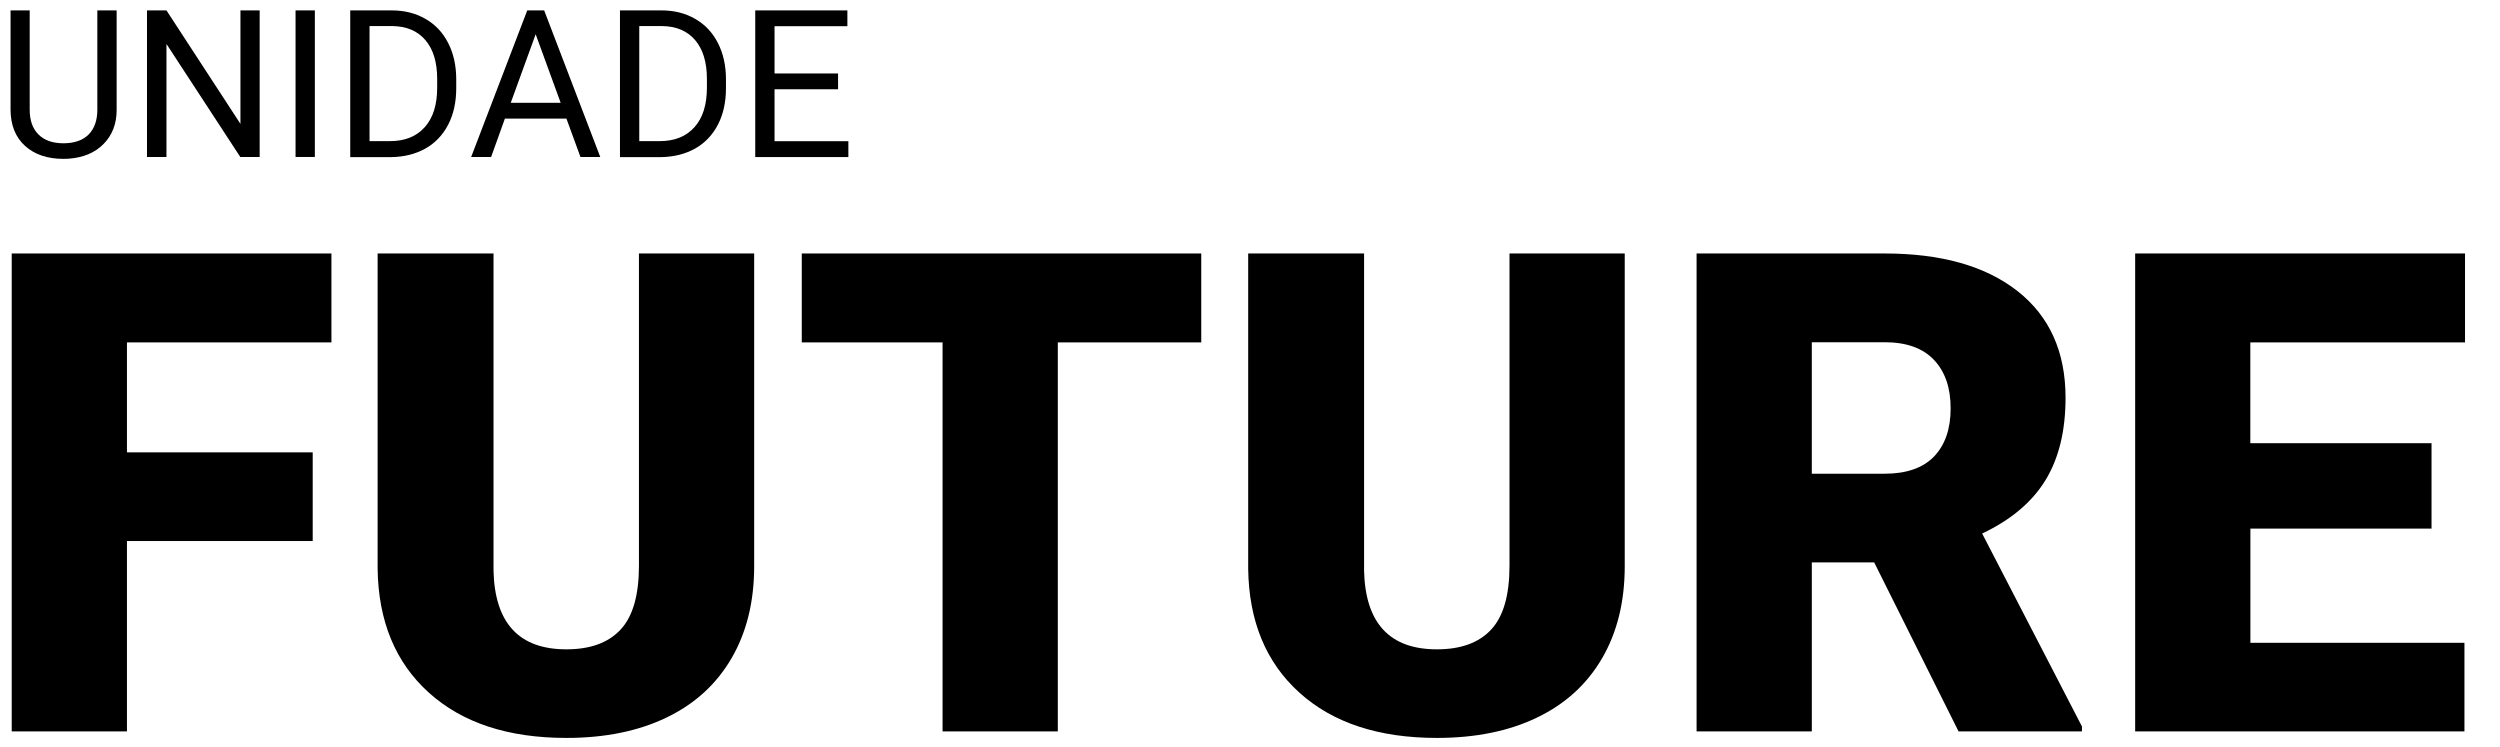<?xml version="1.0" encoding="UTF-8"?>
<svg id="Layer_1" xmlns="http://www.w3.org/2000/svg" version="1.1" viewBox="0 0 303.08 90.57">
  <!-- Generator: Adobe Illustrator 29.6.1, SVG Export Plug-In . SVG Version: 2.1.1 Build 9)  -->
  <defs>
    <style>
      .st0 {
        isolation: isolate;
      }
    </style>
  </defs>
  <g class="st0">
    <g class="st0">
      <path d="M14.14,1.26v12.08c0,1.68-.54,3.05-1.58,4.11-1.05,1.07-2.46,1.66-4.25,1.79l-.62.02c-1.95,0-3.5-.53-4.65-1.57-1.16-1.05-1.74-2.5-1.76-4.33V1.26h2.32v12.04c0,1.29.35,2.29,1.06,3s1.72,1.07,3.03,1.07,2.34-.35,3.05-1.06c.7-.71,1.06-1.71,1.06-2.99V1.26h2.36Z"/>
      <path d="M31.49,19.03h-2.36l-8.95-13.7v13.7h-2.36V1.26h2.36l8.97,13.76V1.26h2.33v17.77Z"/>
      <path d="M38.17,19.03h-2.34V1.26h2.34v17.77Z"/>
      <path d="M42.46,19.03V1.26h5.02c1.55,0,2.91.34,4.1,1.03,1.19.68,2.11,1.66,2.75,2.92.65,1.26.97,2.71.98,4.35v1.13c0,1.68-.32,3.15-.97,4.41-.65,1.26-1.57,2.23-2.77,2.91-1.2.67-2.6,1.02-4.19,1.04h-4.92ZM44.8,3.17v13.94h2.47c1.81,0,3.21-.56,4.22-1.69,1.01-1.12,1.51-2.72,1.51-4.8v-1.04c0-2.02-.47-3.59-1.42-4.71-.95-1.12-2.29-1.69-4.03-1.71h-2.73Z"/>
      <path d="M68.66,14.38h-7.45l-1.67,4.65h-2.42L63.92,1.26h2.05l6.8,17.77h-2.4l-1.7-4.65ZM61.93,12.46h6.04l-3.03-8.31-3.02,8.31Z"/>
      <path d="M75.16,19.03V1.26h5.02c1.55,0,2.91.34,4.1,1.03,1.19.68,2.11,1.66,2.75,2.92.65,1.26.97,2.71.98,4.35v1.13c0,1.68-.32,3.15-.97,4.41-.65,1.26-1.57,2.23-2.77,2.91-1.2.67-2.6,1.02-4.19,1.04h-4.92ZM77.5,3.17v13.94h2.47c1.81,0,3.21-.56,4.22-1.69,1.01-1.12,1.51-2.72,1.51-4.8v-1.04c0-2.02-.47-3.59-1.42-4.71-.95-1.12-2.29-1.69-4.03-1.71h-2.73Z"/>
      <path d="M101.6,10.82h-7.7v6.3h8.95v1.92h-11.29V1.26h11.17v1.92h-8.83v5.73h7.7v1.92Z"/>
    </g>
  </g>
  <g class="st0">
    <g class="st0">
      <path d="M37.91,65.59H15.39v23.08H1.42V30.73h38.76v10.78H15.39v13.33h22.52v10.75Z"/>
      <path d="M91.43,30.73v37.92c0,4.3-.92,8.02-2.75,11.16-1.83,3.14-4.46,5.54-7.88,7.18-3.42,1.65-7.47,2.47-12.14,2.47-7.06,0-12.62-1.83-16.67-5.49-4.06-3.66-6.13-8.68-6.21-15.04V30.73h14.05v38.48c.16,6.34,3.1,9.51,8.83,9.51,2.89,0,5.08-.79,6.57-2.39,1.49-1.59,2.23-4.18,2.23-7.76V30.73h13.97Z"/>
      <path d="M145.63,41.51h-17.39v47.16h-13.97v-47.16h-17.07v-10.78h48.43v10.78Z"/>
      <path d="M196.97,30.73v37.92c0,4.3-.92,8.02-2.75,11.16-1.83,3.14-4.46,5.54-7.88,7.18-3.42,1.65-7.47,2.47-12.14,2.47-7.06,0-12.62-1.83-16.67-5.49-4.06-3.66-6.13-8.68-6.21-15.04V30.73h14.05v38.48c.16,6.34,3.1,9.51,8.83,9.51,2.89,0,5.08-.79,6.57-2.39,1.49-1.59,2.23-4.18,2.23-7.76V30.73h13.97Z"/>
      <path d="M227.21,68.18h-7.56v20.49h-13.97V30.73h22.8c6.87,0,12.24,1.52,16.12,4.57,3.87,3.05,5.81,7.35,5.81,12.92,0,4.03-.82,7.37-2.45,10.02s-4.19,4.8-7.66,6.44l12.1,23.39v.6h-14.96l-10.23-20.49ZM219.65,57.43h8.83c2.65,0,4.65-.7,5.99-2.09,1.34-1.4,2.01-3.34,2.01-5.84s-.68-4.46-2.03-5.88c-1.35-1.42-3.34-2.13-5.97-2.13h-8.83v15.96Z"/>
      <path d="M294.79,64.08h-21.97v13.85h25.95v10.74h-39.92V30.73h39.99v10.78h-26.03v12.22h21.97v10.35Z"/>
    </g>
  </g>
</svg>